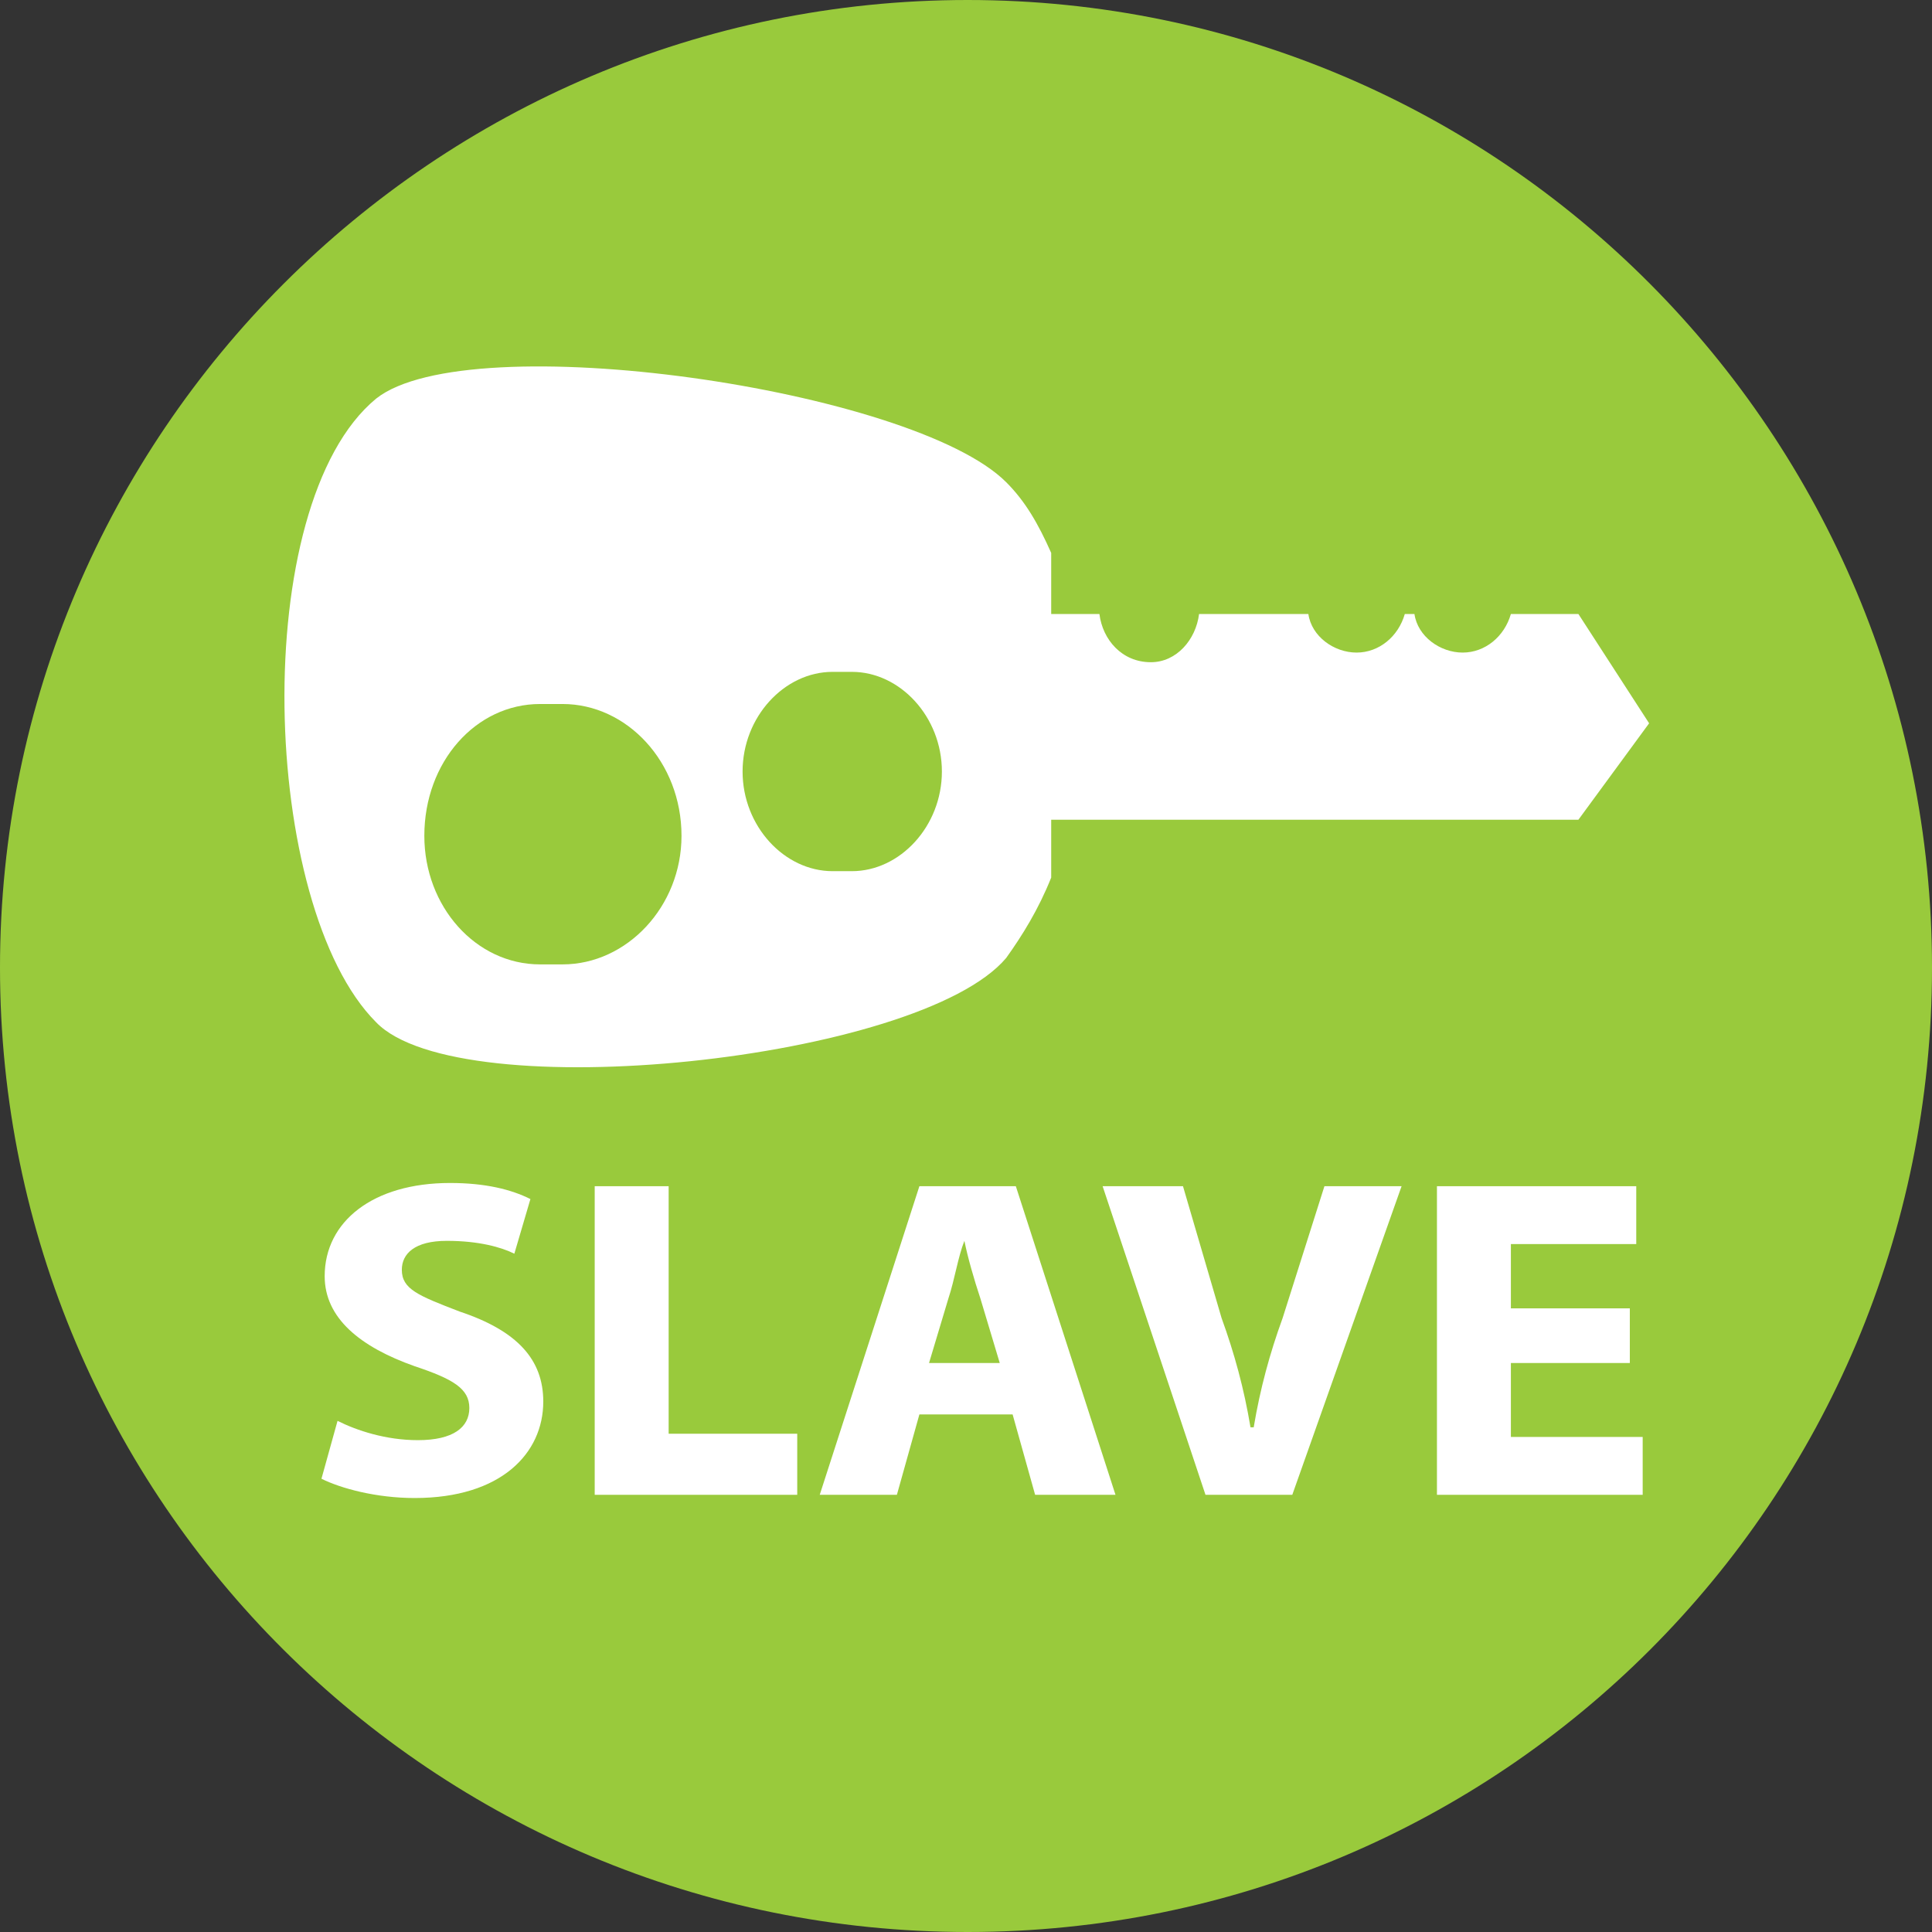 <?xml version="1.0" encoding="UTF-8"?>
<!DOCTYPE svg PUBLIC "-//W3C//DTD SVG 1.1//EN" "http://www.w3.org/Graphics/SVG/1.1/DTD/svg11.dtd">
<!-- Creator: CorelDRAW 2018 (64-Bit) -->
<svg xmlns="http://www.w3.org/2000/svg" xml:space="preserve" width="95px" height="95px" version="1.1" style="shape-rendering:geometricPrecision; text-rendering:geometricPrecision; image-rendering:optimizeQuality; fill-rule:evenodd; clip-rule:evenodd"
viewBox="0 0 6.01 6.01"
 xmlns:xlink="http://www.w3.org/1999/xlink">
 <rect x="0" y="0" width="6.01" height="6.01" fill="#333333" stroke="none"/>
 <defs>
  <style type="text/css">
   <![CDATA[
    .fil0 {fill:#99CA3C;fill-rule:nonzero}
    .fil1 {fill:white;fill-rule:nonzero}
   ]]>
  </style>
 </defs>
 <g id="Слой_x0020_1">
  <g id="_2128907733168">
   <path class="fil0" d="M6.01 3.01c0,1.66 -1.34,3 -3,3 -1.66,0 -3.01,-1.34 -3.01,-3 0,-1.66 1.35,-3.01 3.01,-3.01 1.66,0 3,1.35 3,3.01z"/>
   <path class="fil1" d="M1.05 4.42c0.06,0.03 0.15,0.06 0.25,0.06 0.11,0 0.16,-0.04 0.16,-0.1 0,-0.06 -0.05,-0.09 -0.17,-0.13 -0.17,-0.06 -0.28,-0.15 -0.28,-0.28 0,-0.17 0.15,-0.29 0.39,-0.29 0.11,0 0.19,0.02 0.25,0.05l-0.05 0.17c-0.04,-0.02 -0.11,-0.04 -0.21,-0.04 -0.1,0 -0.14,0.04 -0.14,0.09 0,0.06 0.05,0.08 0.18,0.13 0.18,0.06 0.26,0.15 0.26,0.28 0,0.16 -0.13,0.3 -0.4,0.3 -0.12,0 -0.23,-0.03 -0.29,-0.06l0.05 -0.18z"/>
   <polygon class="fil1" points="1.85,3.69 2.08,3.69 2.08,4.46 2.48,4.46 2.48,4.65 1.85,4.65 "/>
   <path class="fil1" d="M3.11 4.24l-0.06 -0.2c-0.02,-0.06 -0.04,-0.13 -0.05,-0.18l0 0c-0.02,0.05 -0.03,0.12 -0.05,0.18l-0.06 0.2 0.22 0zm-0.25 0.16l-0.07 0.25 -0.24 0 0.31 -0.96 0.3 0 0.31 0.96 -0.25 0 -0.07 -0.25 -0.29 0z"/>
   <path class="fil1" d="M3.75 4.65l-0.32 -0.96 0.25 0 0.12 0.41c0.04,0.11 0.07,0.22 0.09,0.34l0.01 0c0.02,-0.12 0.05,-0.23 0.09,-0.34l0.13 -0.41 0.24 0 -0.34 0.96 -0.27 0z"/>
   <polygon class="fil1" points="5.07,4.24 4.7,4.24 4.7,4.47 5.11,4.47 5.11,4.65 4.47,4.65 4.47,3.69 5.09,3.69 5.09,3.87 4.7,3.87 4.7,4.07 5.07,4.07 "/>
   <path class="fil1" d="M2.65 2.71l-0.06 0c-0.15,0 -0.28,-0.14 -0.28,-0.31 0,-0.17 0.13,-0.31 0.28,-0.31l0.06 0c0.15,0 0.28,0.14 0.28,0.31 0,0.17 -0.13,0.31 -0.28,0.31zm-0.9 0.29l-0.07 0c-0.2,0 -0.36,-0.18 -0.36,-0.4 0,-0.23 0.16,-0.41 0.36,-0.41l0.07 0c0.2,0 0.37,0.18 0.37,0.41 0,0.22 -0.17,0.4 -0.37,0.4zm3.16 -1.09l-0.21 0c-0.02,0.07 -0.08,0.12 -0.15,0.12 -0.07,0 -0.14,-0.05 -0.15,-0.12l-0.03 0c-0.02,0.07 -0.08,0.12 -0.15,0.12 -0.07,0 -0.14,-0.05 -0.15,-0.12l-0.34 0c-0.01,0.08 -0.07,0.15 -0.15,0.15 -0.09,0 -0.15,-0.07 -0.16,-0.15l-0.15 0 0 -0.19c-0.04,-0.09 -0.08,-0.16 -0.14,-0.22 -0.29,-0.29 -1.67,-0.49 -1.96,-0.26 -0.4,0.33 -0.36,1.58 0,1.94 0.26,0.27 1.69,0.12 1.96,-0.2 0.05,-0.07 0.1,-0.15 0.14,-0.25l0 -0.18 1.64 0 0.22 -0.3 -0.22 -0.34z"/>
  </g>
 </g>
</svg>
